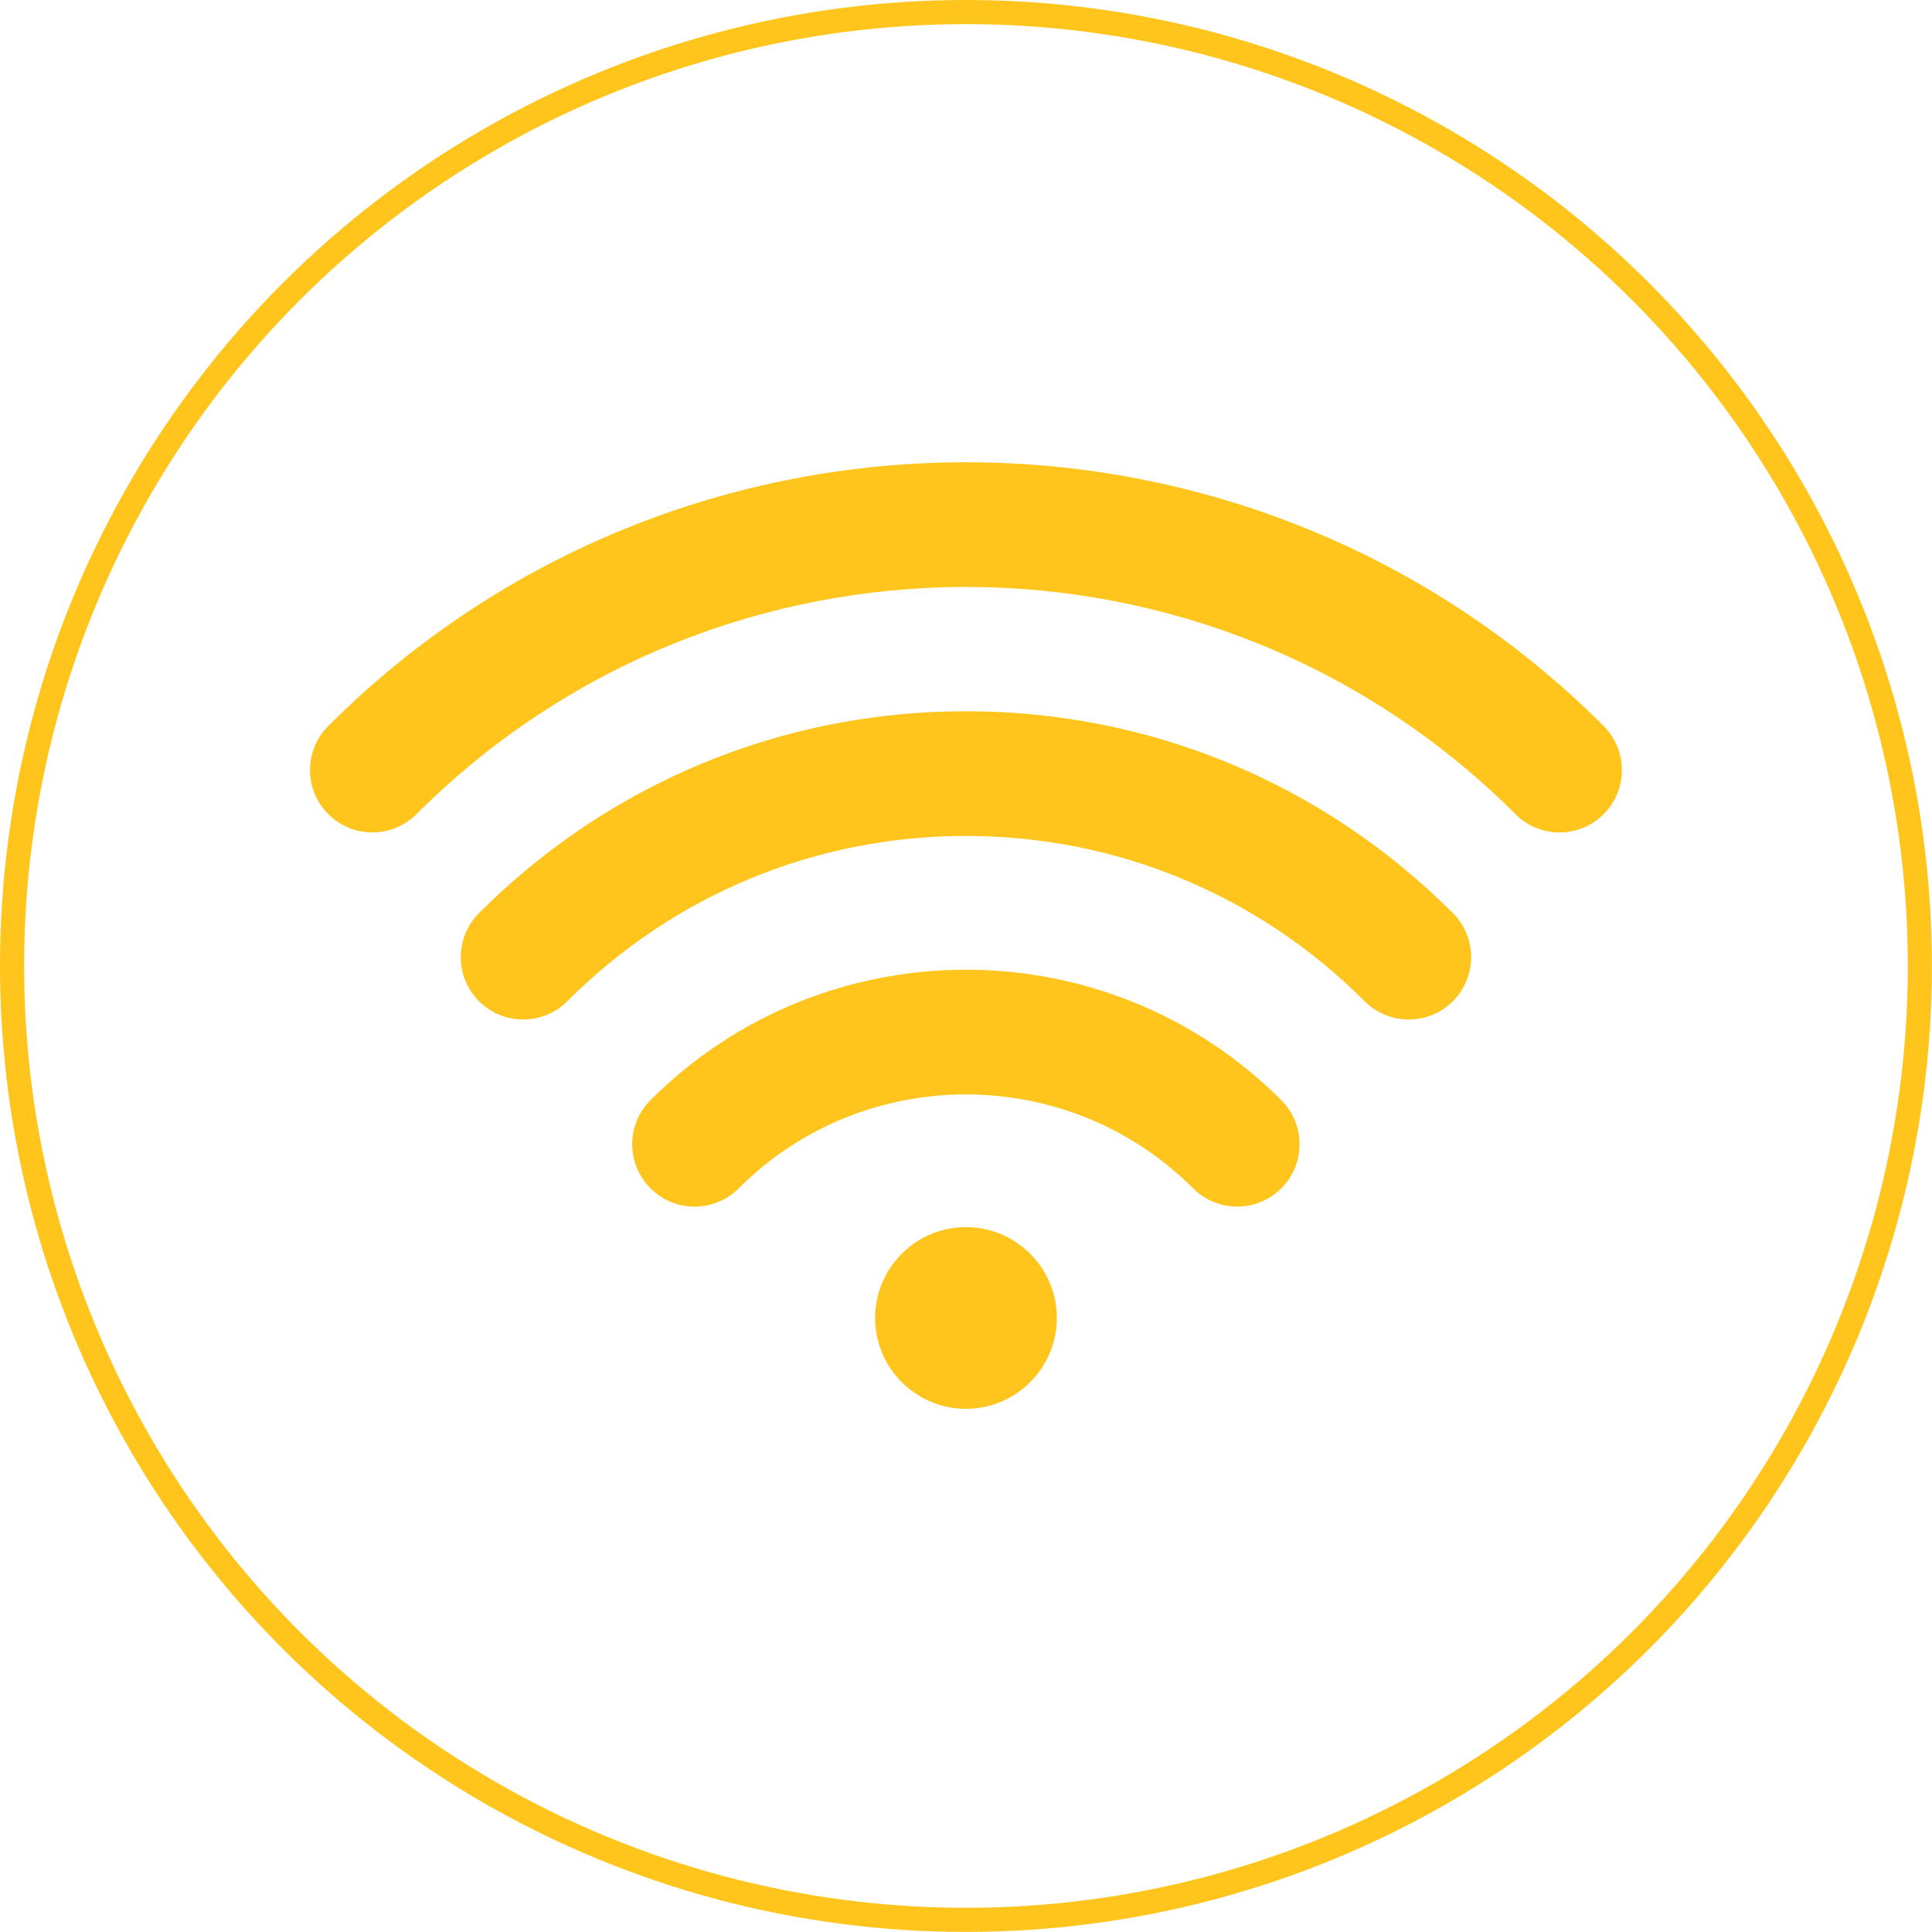 <svg xmlns="http://www.w3.org/2000/svg" id="Layer_2" viewBox="0 0 240.29 240.29"><defs><style>      .cls-1 {        fill: none;        stroke: #ffc51c;        stroke-miterlimit: 10;        stroke-width: 3px;      }      .cls-2 {        fill: #ffc51c;      }    </style></defs><g id="Capa_1"><g><path class="cls-2" d="M46.32,103.53c-1.99,0-3.97-.76-5.49-2.27-3.03-3.03-3.03-7.94,0-10.97,43.73-43.73,114.89-43.73,158.62,0,3.03,3.03,3.03,7.94,0,10.97-3.03,3.03-7.94,3.03-10.97,0-37.68-37.68-99-37.68-136.68,0-1.51,1.51-3.5,2.27-5.49,2.27Z"></path><path class="cls-2" d="M65.07,126.8c-1.99,0-3.97-.76-5.49-2.27-3.03-3.03-3.03-7.94,0-10.97,16.19-16.19,37.69-25.1,60.56-25.1,22.86,0,44.37,8.92,60.56,25.1,3.03,3.03,3.03,7.94,0,10.97-3.03,3.03-7.94,3.03-10.97,0-13.26-13.26-30.87-20.56-49.59-20.56-18.72,0-36.33,7.3-49.59,20.56-1.51,1.52-3.5,2.27-5.49,2.27Z"></path><path class="cls-2" d="M153.88,150.07c-1.99,0-3.97-.76-5.49-2.27-15.58-15.58-40.93-15.58-56.52,0-3.03,3.03-7.94,3.03-10.97,0-3.03-3.03-3.03-7.94,0-10.97,21.63-21.63,56.83-21.63,78.46,0,3.03,3.03,3.03,7.94,0,10.97-1.52,1.51-3.5,2.27-5.49,2.27Z"></path><g><circle class="cls-2" cx="120.14" cy="163.92" r="10.91"></circle><path class="cls-2" d="M120.14,175.22c-6.23,0-11.3-5.07-11.3-11.3s5.07-11.3,11.3-11.3,11.3,5.07,11.3,11.3-5.07,11.3-11.3,11.3ZM120.14,153.4c-5.8,0-10.52,4.72-10.52,10.52s4.72,10.52,10.52,10.52,10.52-4.72,10.52-10.52-4.72-10.52-10.52-10.52Z"></path></g></g><circle class="cls-1" cx="120.14" cy="120.14" r="118.64"></circle></g></svg>
